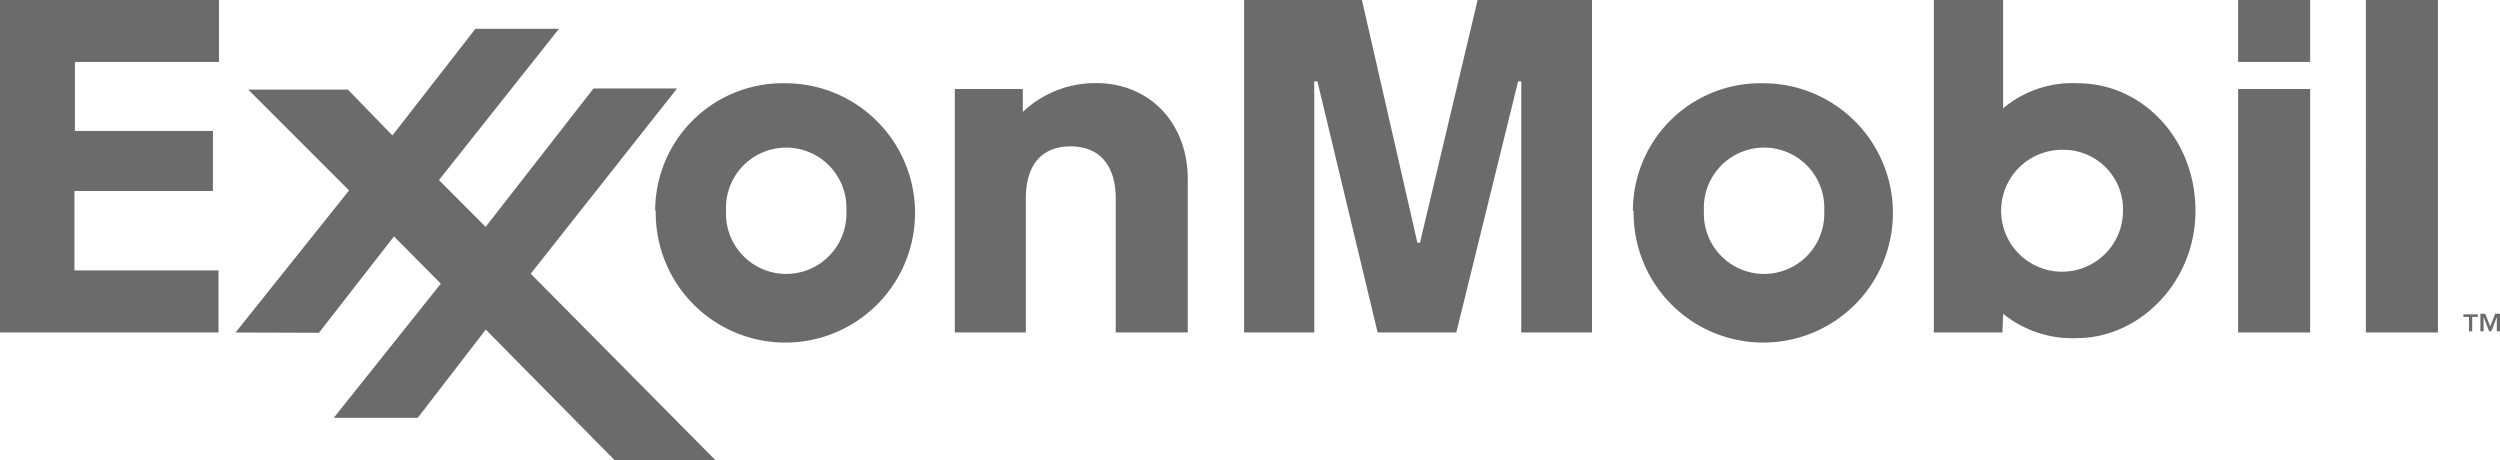 <?xml version="1.0" encoding="UTF-8"?> <svg xmlns="http://www.w3.org/2000/svg" viewBox="0 0 173.54 31.93"><defs><style>.cls-1{fill:#6b6b6b;fill-rule:evenodd;}</style></defs><title>exxon-mobil-logo-gs</title><g id="Layer_2" data-name="Layer 2"><g id="Layer_1-2" data-name="Layer 1"><path class="cls-1" d="M172.85,22.69l.35-.91h.34V23h-.22V22h0l-.38,1h-.15l-.39-1h0v1h-.22V21.78h.34l.35.91ZM172,22h-.39V23h-.22V22H171v-.18h1V22Z"></path><path class="cls-1" d="M66.28,6.18H71V7.77a7.31,7.31,0,0,1,5.12-2c3.53,0,6.33,2.61,6.33,6.69V23.08h-5v-9.3c0-2.27-1.11-3.62-3.12-3.62s-3.12,1.27-3.12,3.62v9.3H66.28Zm52,8.45a4.18,4.18,0,1,1,8.35,0,4.18,4.18,0,1,1-8.35,0Zm-4.88,0a9,9,0,1,0,9-8.85A8.85,8.85,0,0,0,113.35,14.63Zm-63,0a4.18,4.18,0,1,1,8.35,0,4.18,4.18,0,1,1-8.35,0Zm-4.88,0a9,9,0,1,0,9-8.85A8.85,8.85,0,0,0,45.48,14.63ZM155.36,6.18h5v16.9h-5Zm0-6.18h5V4.3h-5Zm8.87,0h5V23.08h-5ZM147.37,14.62a4.23,4.23,0,1,1-4.21-4.22A4.13,4.13,0,0,1,147.37,14.62ZM139,23.08l.05-1.3a7.61,7.61,0,0,0,5.14,1.69c4.26,0,8.21-3.82,8.21-8.84s-3.71-8.85-8.16-8.85a7.45,7.45,0,0,0-5.19,1.74V0h-4.81V23.08Z"></path><path class="cls-1" d="M16.35,23.08l7.88-9.86-7-7h6.92l3.09,3.18L33,2h5.8l-8.33,10.5,3.24,3.25,7.49-9.61H47L36.84,19l12.88,13h-7l-9-9.12L29,29H23.17l7.43-9.31-3.25-3.28-5.21,6.69ZM0,0H15.2V4.3h-10V9.09h9.58v4.17H5.17v5.51h10v4.31H0ZM86.36,0h8.18l3.85,16.85h.18l4-16.85h7.94V23.08H105.6V5.65h-.22l-4.29,17.43H95.63L91.45,5.65h-.22V23.08H86.36V0Z"></path></g></g></svg> 